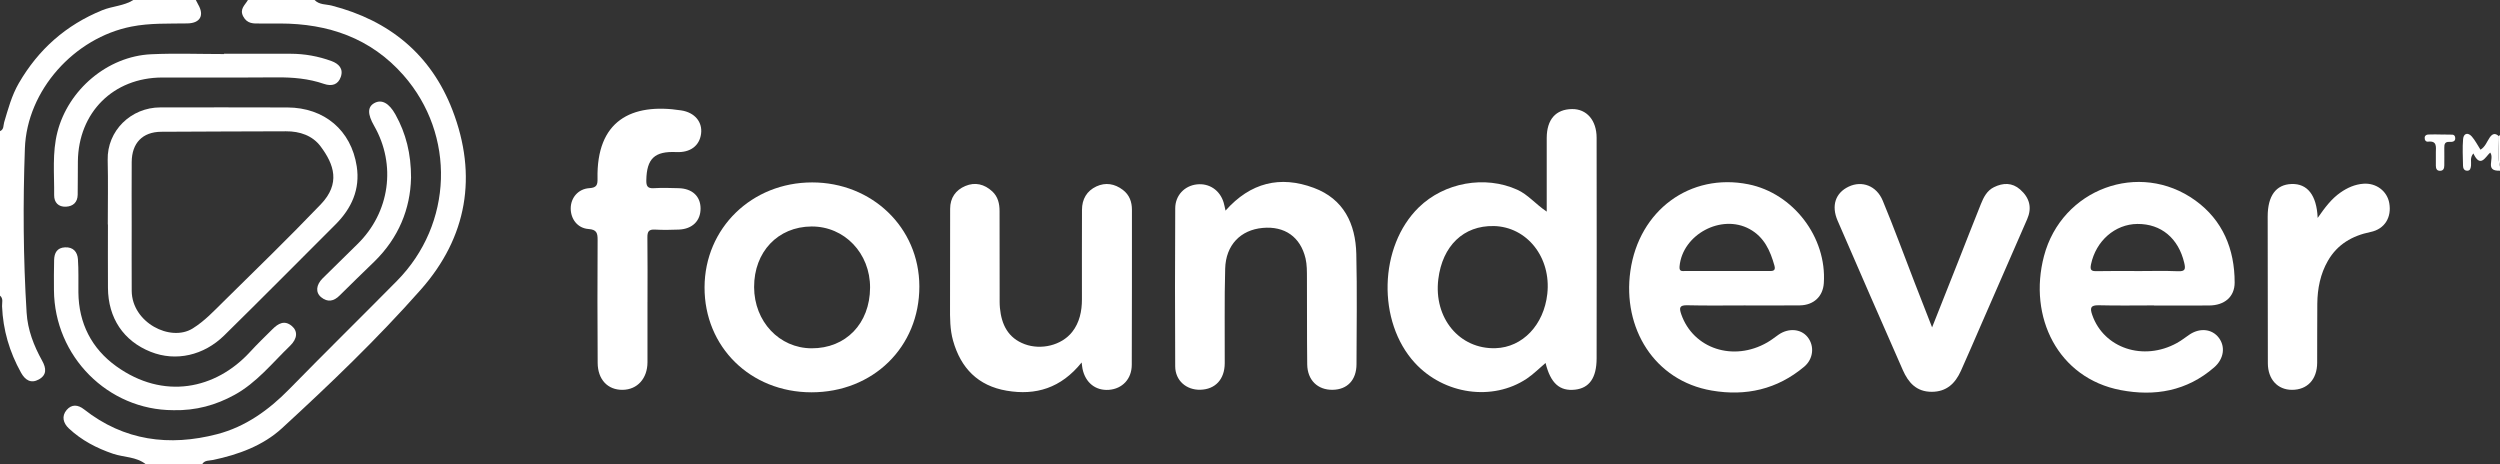 <?xml version="1.0" encoding="UTF-8"?><svg xmlns="http://www.w3.org/2000/svg" viewBox="0 0 899.87 167.11"><rect x="0" y="0" width="899.87" height="167.11" fill="#333333" stroke="none"/><defs><style>.d{fill:#fff;}</style></defs><g id="a"><g id="b"><g><path class="d" d="M52.49,167.11c-3.43-2.76-7.86-2.45-11.77-3.77-5.96-2.02-11.36-4.85-15.94-9.13-2.02-1.89-2.71-4.4-.78-6.66,1.79-2.08,4.03-1.95,6.26-.2,14.39,11.33,30.7,13.4,47.89,8.93,10.16-2.64,18.58-8.66,25.96-16.2,12.82-13.1,25.89-25.94,38.77-38.98,20.2-20.44,21.23-52.55,2.34-74.03-11.76-13.37-27.03-18.59-44.44-18.61-2.37,0-4.75-.02-7.12,0-2.4,.03-4.67,.16-6.1-2.52C86.12,3.24,88.2,1.84,89.24,0h24c1.68,1.78,4.11,1.49,6.18,2.02,20.76,5.36,35.73,17.6,43.45,37.63,9.09,23.6,5.29,45.72-11.38,64.58-15.59,17.64-32.65,33.99-50,49.92-6.81,6.25-15.65,9.49-24.8,11.41-1.37,.29-3.03,.01-3.94,1.55h-20.25Z"/><path class="d" d="M70.49,0c.28,.54,.53,1.1,.84,1.62,2.28,3.92,.74,6.73-3.87,6.81-6.74,.12-13.48-.18-20.16,1.14C26.74,13.62,9.72,32.49,8.96,53.39c-.71,19.7-.6,39.45,.62,59.15,.38,6.22,2.6,11.92,5.59,17.3,1.52,2.73,1.71,5.12-1.17,6.73-2.84,1.58-4.93,.28-6.44-2.44-4.14-7.44-6.48-15.36-6.82-23.88-.05-1.28,.55-2.77-.75-3.84V47.21c1.47-.59,1.17-2.04,1.5-3.17,1.44-4.82,2.71-9.64,5.28-14.09C13.84,17.76,23.72,9.02,36.8,3.68,40.48,2.18,44.58,2.16,47.99,0h22.5Z"/><path class="d" d="M899.87,61.45c-5.73,.21-1.81-4.39-3.53-6.53-1.71,1.51-3.52,5.74-6.05,.31-1.33,1.55-.69,3.05-.85,4.39-.12,.92-.25,1.82-1.37,1.83-1.08,.01-1.5-.84-1.51-1.77-.05-3.23-.25-6.47,.03-9.67,.18-2,1.72-2.47,3.12-.89,1.21,1.38,2.05,3.07,3.14,4.76,1.72-1.03,2.3-2.89,3.31-4.37,1.02-1.48,2.03-1.68,3.33-.46,.08,3.64-.67,7.3,.38,10.91v1.5Z"/><path class="d" d="M899.87,59.95c-1.05-3.6-.31-7.27-.38-10.91l.08-.29,.3-.04v11.24Z"/><path class="d" d="M556.74,76.16c0-9.29-.03-17.9,0-26.51,.03-6.68,3.26-10.32,9.12-10.39,5.26-.07,8.84,4.04,8.84,10.33,.03,26.47,.05,52.93,0,79.4-.01,7.07-2.65,10.7-7.76,11.27-5.52,.61-8.81-2.27-10.62-9.61-2.33,1.97-4.38,4.06-6.76,5.65-12.31,8.22-29.8,5.71-40.26-5.65-13.68-14.86-13-41.97,1.39-56.01,9.18-8.95,23.8-11.61,35.46-6.34,3.83,1.73,6.53,5.13,10.57,7.86Zm-19.08,5.21c-10.82-.23-18.46,7.09-19.94,19.1-1.73,14.01,7.62,25.28,20.61,24.86,9.72-.31,17.38-8.36,18.62-19.54,1.45-13.11-7.28-24.17-19.3-24.43Z"/><path class="d" d="M775.34,109.93c-6.62,0-13.24,.12-19.86-.05-3.05-.08-3.24,1.02-2.38,3.49,4.16,11.98,18.42,16.75,30.48,10.09,1.52-.84,2.92-1.91,4.35-2.91,3.78-2.64,8.24-2.23,10.71,1.01,2.48,3.25,1.83,7.65-1.65,10.67-9.81,8.54-21.37,10.54-33.69,8.18-22.53-4.32-33.34-26.3-27.57-48.24,6.36-24.16,34.31-34.55,54.47-20.02,9.86,7.11,14.16,17.52,14.16,29.55,0,5.16-3.66,8.22-9.15,8.26-6.62,.05-13.24,.01-19.86,.01v-.04Zm-5.98-12.36c4.86,0,9.73-.15,14.59,.06,2.66,.11,2.78-.79,2.26-3.02-2.08-8.83-8.29-14.07-16.86-14-8.08,.07-14.93,6.13-16.69,14.51-.46,2.17,.15,2.52,2.11,2.48,4.86-.11,9.73-.04,14.59-.04Z"/><path class="d" d="M627.62,109.94c-6.74,0-13.49,.11-20.23-.06-2.82-.07-3.06,.83-2.23,3.23,4.31,12.41,18.75,17.19,30.98,10.14,1.4-.81,2.68-1.82,4-2.75,3.58-2.51,8.06-2.18,10.46,.78,2.57,3.16,2.19,7.89-1.2,10.73-9.69,8.12-20.93,10.69-33.27,8.57-20.68-3.54-32.19-22.49-29.28-43.04,3.1-21.86,21.54-35.4,42.49-31.2,16.16,3.24,28.26,19.1,27.14,35.59-.32,4.78-3.64,7.93-8.65,7.99-6.74,.08-13.49,.02-20.23,.02Zm-6.03-12.39c5,0,9.99,0,14.99,0,1.29,0,2.7,.14,2.14-1.89-1.51-5.4-3.68-10.33-8.97-13.22-10.15-5.55-24.19,1.97-25.2,13.48-.17,1.94,.97,1.63,2.05,1.63,5,0,9.99,0,14.99,0Z"/><path class="d" d="M292.04,141.21c-21.93-.03-38.52-16.36-38.44-37.83,.08-21.28,17.01-37.72,38.74-37.72,21.41,0,38.53,16.12,38.58,37.4,.05,21.88-16.7,38.18-38.88,38.15Zm-20.6-37.86c.04,12.38,9.06,21.98,20.69,22.02,12.32,.05,20.98-8.91,21.05-21.79,.07-12.41-9.22-22.13-21.08-22.06-12.11,.08-20.7,9.15-20.66,21.82Z"/><path class="d" d="M441.12,75.82c8.97-10.12,19.68-12.7,31.76-8.21,10.8,4.01,15.06,12.94,15.32,23.8,.31,13.22,.11,26.45,.07,39.68-.02,5.69-3.29,9.14-8.58,9.22-5.37,.09-9.09-3.46-9.16-9.15-.13-10.36-.04-20.71-.1-31.07-.01-2.36,.03-4.8-.5-7.06-1.84-7.77-7.53-11.72-15.45-10.99-7.94,.73-13.25,6.14-13.48,14.66-.32,11.35-.1,22.71-.16,34.06-.03,5.79-3.41,9.39-8.78,9.53-5.05,.13-9.02-3.31-9.05-8.42-.11-18.97-.08-37.93,.01-56.9,.02-4.66,3.35-8.1,7.78-8.6,4.45-.5,8.3,2.09,9.64,6.51,.25,.83,.4,1.69,.69,2.96Z"/><path class="d" d="M389.32,130.49c-7.42,9.22-16.48,11.93-26.97,10.14-10.31-1.75-16.52-8.12-19.3-18.02-1.13-4.01-1.11-8.14-1.09-12.26,.04-11.73,.04-23.46,.04-35.2,0-3.96,2.01-6.74,5.46-8.2,3.51-1.49,6.87-.68,9.7,1.94,2.07,1.92,2.63,4.41,2.63,7.13-.01,10.11,0,20.22,.03,30.33,0,1.5-.04,3,.1,4.49,.57,5.99,2.92,10.83,8.95,13.06,5.85,2.15,13.23,.45,17.07-4.43,2.61-3.31,3.51-7.45,3.5-11.74-.03-10.73,0-21.47,.02-32.2,0-3.85,1.74-6.82,5.19-8.43,3.3-1.53,6.58-.98,9.51,1.24,2.38,1.8,3.28,4.31,3.28,7.2,0,18.6,.01,37.19-.06,55.79-.02,5.08-3.39,8.61-8.19,8.99-4.81,.37-8.49-2.54-9.54-7.56-.1-.46-.13-.93-.31-2.26Z"/><path class="d" d="M695.45,117.84c3.41-8.61,6.41-16.14,9.39-23.69,2.72-6.9,5.4-13.81,8.17-20.69,.98-2.44,2.18-4.84,4.7-6.08,3.27-1.62,6.55-1.71,9.43,.82,3.46,3.03,4.31,6.62,2.54,10.68-5.52,12.73-11.09,25.44-16.65,38.15-2.4,5.49-4.74,11-7.2,16.45-2.04,4.5-5.12,7.55-10.53,7.55-5.52,0-8.41-3.36-10.37-7.79-7.89-17.9-15.7-35.84-23.48-53.79-2.35-5.42-.79-10.02,3.99-12.28,4.75-2.24,10-.36,12.25,5.06,4.06,9.77,7.69,19.71,11.51,29.58,1.92,4.97,3.87,9.93,6.25,16.02Z"/><path class="d" d="M233.06,108.67c0,7.24,.01,14.49,0,21.73-.02,5.84-3.64,9.84-8.91,9.92-5.37,.08-8.98-3.67-9.02-9.7-.09-14.74-.11-29.47-.02-44.21,.02-2.52-.33-3.77-3.28-3.98-3.93-.28-6.43-3.58-6.4-7.47,.03-3.77,2.69-6.98,6.69-7.23,2.61-.16,3.01-1.14,2.96-3.4-.45-20.84,12.13-27.38,30.14-24.59,4.89,.76,7.69,4.19,7.13,8.42-.57,4.34-3.9,6.81-8.87,6.58-7.87-.37-10.71,2.34-10.84,10.16-.03,1.97,.37,2.98,2.66,2.84,2.99-.18,6-.08,8.99,0,4.86,.13,7.83,2.88,7.88,7.21,.05,4.51-2.92,7.49-7.83,7.69-2.87,.12-5.75,.16-8.62,0-2.21-.13-2.71,.76-2.69,2.81,.1,7.74,.04,15.48,.04,23.23Z"/><path class="d" d="M834.25,78.43c2.64-3.79,4.96-6.87,8.17-9.11,2.5-1.75,5.24-2.97,8.3-3.19,4.62-.33,8.53,2.67,9.29,6.96,.91,5.08-1.59,9.36-6.75,10.42-6.63,1.36-11.92,4.46-15.31,10.32-2.74,4.74-3.78,10.02-3.84,15.45-.08,7.12,0,14.24-.05,21.35-.04,5.97-3.56,9.69-9.05,9.69-5.18,0-8.68-3.78-8.7-9.56-.05-17.61-.04-35.22-.06-52.83,0-7.43,2.98-11.51,8.6-11.7,5.64-.19,9.04,3.94,9.39,12.19Z"/><path class="d" d="M878.53,48.44c.87,0,1.74-.08,2.6,.02,1,.12,2.53-.49,2.63,1.22,.08,1.35-1.12,1.45-2.15,1.39-1.58-.08-1.82,.85-1.79,2.13,.04,2.11,0,4.22,0,6.33,0,1.13-.36,2.01-1.67,1.95-1.11-.05-1.36-.91-1.37-1.85,0-1.61-.03-3.23,0-4.84,.04-2,.44-4.17-2.8-3.8-.85,.1-1.29-.62-1.22-1.5,.07-.78,.7-1.04,1.31-1.07,1.48-.07,2.98-.02,4.46-.02v.04Z"/><path class="d" d="M38.8,80.81c0-7.74,.15-15.49-.04-23.23-.25-10.47,8.35-18.92,18.97-18.92,15.25,0,30.49-.05,45.74,.02,13.25,.06,22.95,8.19,24.94,21.22,1.26,8.24-1.86,15.14-7.68,20.93-13.34,13.31-26.59,26.71-40.03,39.91-7.31,7.18-17.37,9.52-26.45,5.9-9.83-3.91-15.32-12.19-15.39-23-.05-7.62-.01-15.24-.01-22.85h-.06Zm8.59,.31h.01c0,7.86-.04,15.72,.01,23.57,.08,11.43,13.96,18.52,21.96,13.53,4.37-2.73,7.64-6.3,11.15-9.74,11.73-11.54,23.53-23.03,34.92-34.9,7.21-7.52,4.82-14.4-.05-20.9-2.9-3.87-7.45-5.45-12.45-5.42-14.98,.09-29.96,.04-44.93,.17-6.73,.06-10.55,4.07-10.6,10.86-.06,7.61-.01,15.22-.01,22.83Z"/><path class="d" d="M80.63,19.35c8,0,15.99-.02,23.99,0,5.04,.01,9.95,.89,14.68,2.62,2.65,.97,4.39,2.77,3.37,5.71-.98,2.84-3.25,3.48-6.08,2.51-5.5-1.9-11.18-2.38-16.98-2.34-13.74,.11-27.49,.01-41.23,.05-17.6,.05-30.15,12.56-30.35,30.2-.05,3.99,0,7.99-.07,11.99-.04,2.73-1.65,4.18-4.22,4.31-2.73,.13-4.28-1.53-4.25-4.15,.09-7.59-.75-15.2,1.18-22.73,3.9-15.23,18.03-27.27,33.74-27.99,8.73-.4,17.49-.07,26.23-.07v-.1Z"/><path class="d" d="M62.32,147.64c-23.39-.03-42.74-19.28-42.9-43.24-.02-3.62-.04-7.24,.06-10.85,.07-2.49,1.04-4.38,3.91-4.52,2.99-.15,4.48,1.67,4.66,4.27,.28,3.97,.13,7.98,.17,11.97,.11,11.12,4.79,20.21,13.62,26.56,17.02,12.24,35.77,8.32,48.14-5.13,2.61-2.84,5.39-5.53,8.14-8.25,2.01-1.99,4.25-3.32,6.89-1.13,2.22,1.84,2.09,4.55-.58,7.13-6.42,6.19-12.02,13.31-20.04,17.7-6.7,3.67-13.81,5.68-22.05,5.5Z"/><path class="d" d="M147.95,64.06c-.25,11.11-4.45,21.51-13.13,30.02-4.18,4.1-8.44,8.13-12.57,12.28-2.11,2.13-4.33,2.5-6.62,.65-2.14-1.73-1.87-4.45,.5-6.82,4.16-4.13,8.35-8.23,12.54-12.33,11.64-11.38,14.05-28.52,5.99-42.58-2.42-4.22-2.39-6.82,.09-8.18,2.65-1.45,5.31,.02,7.59,4.12,3.78,6.8,5.63,14.09,5.62,22.83Z"/></g></g></g><g id="c"/></svg>